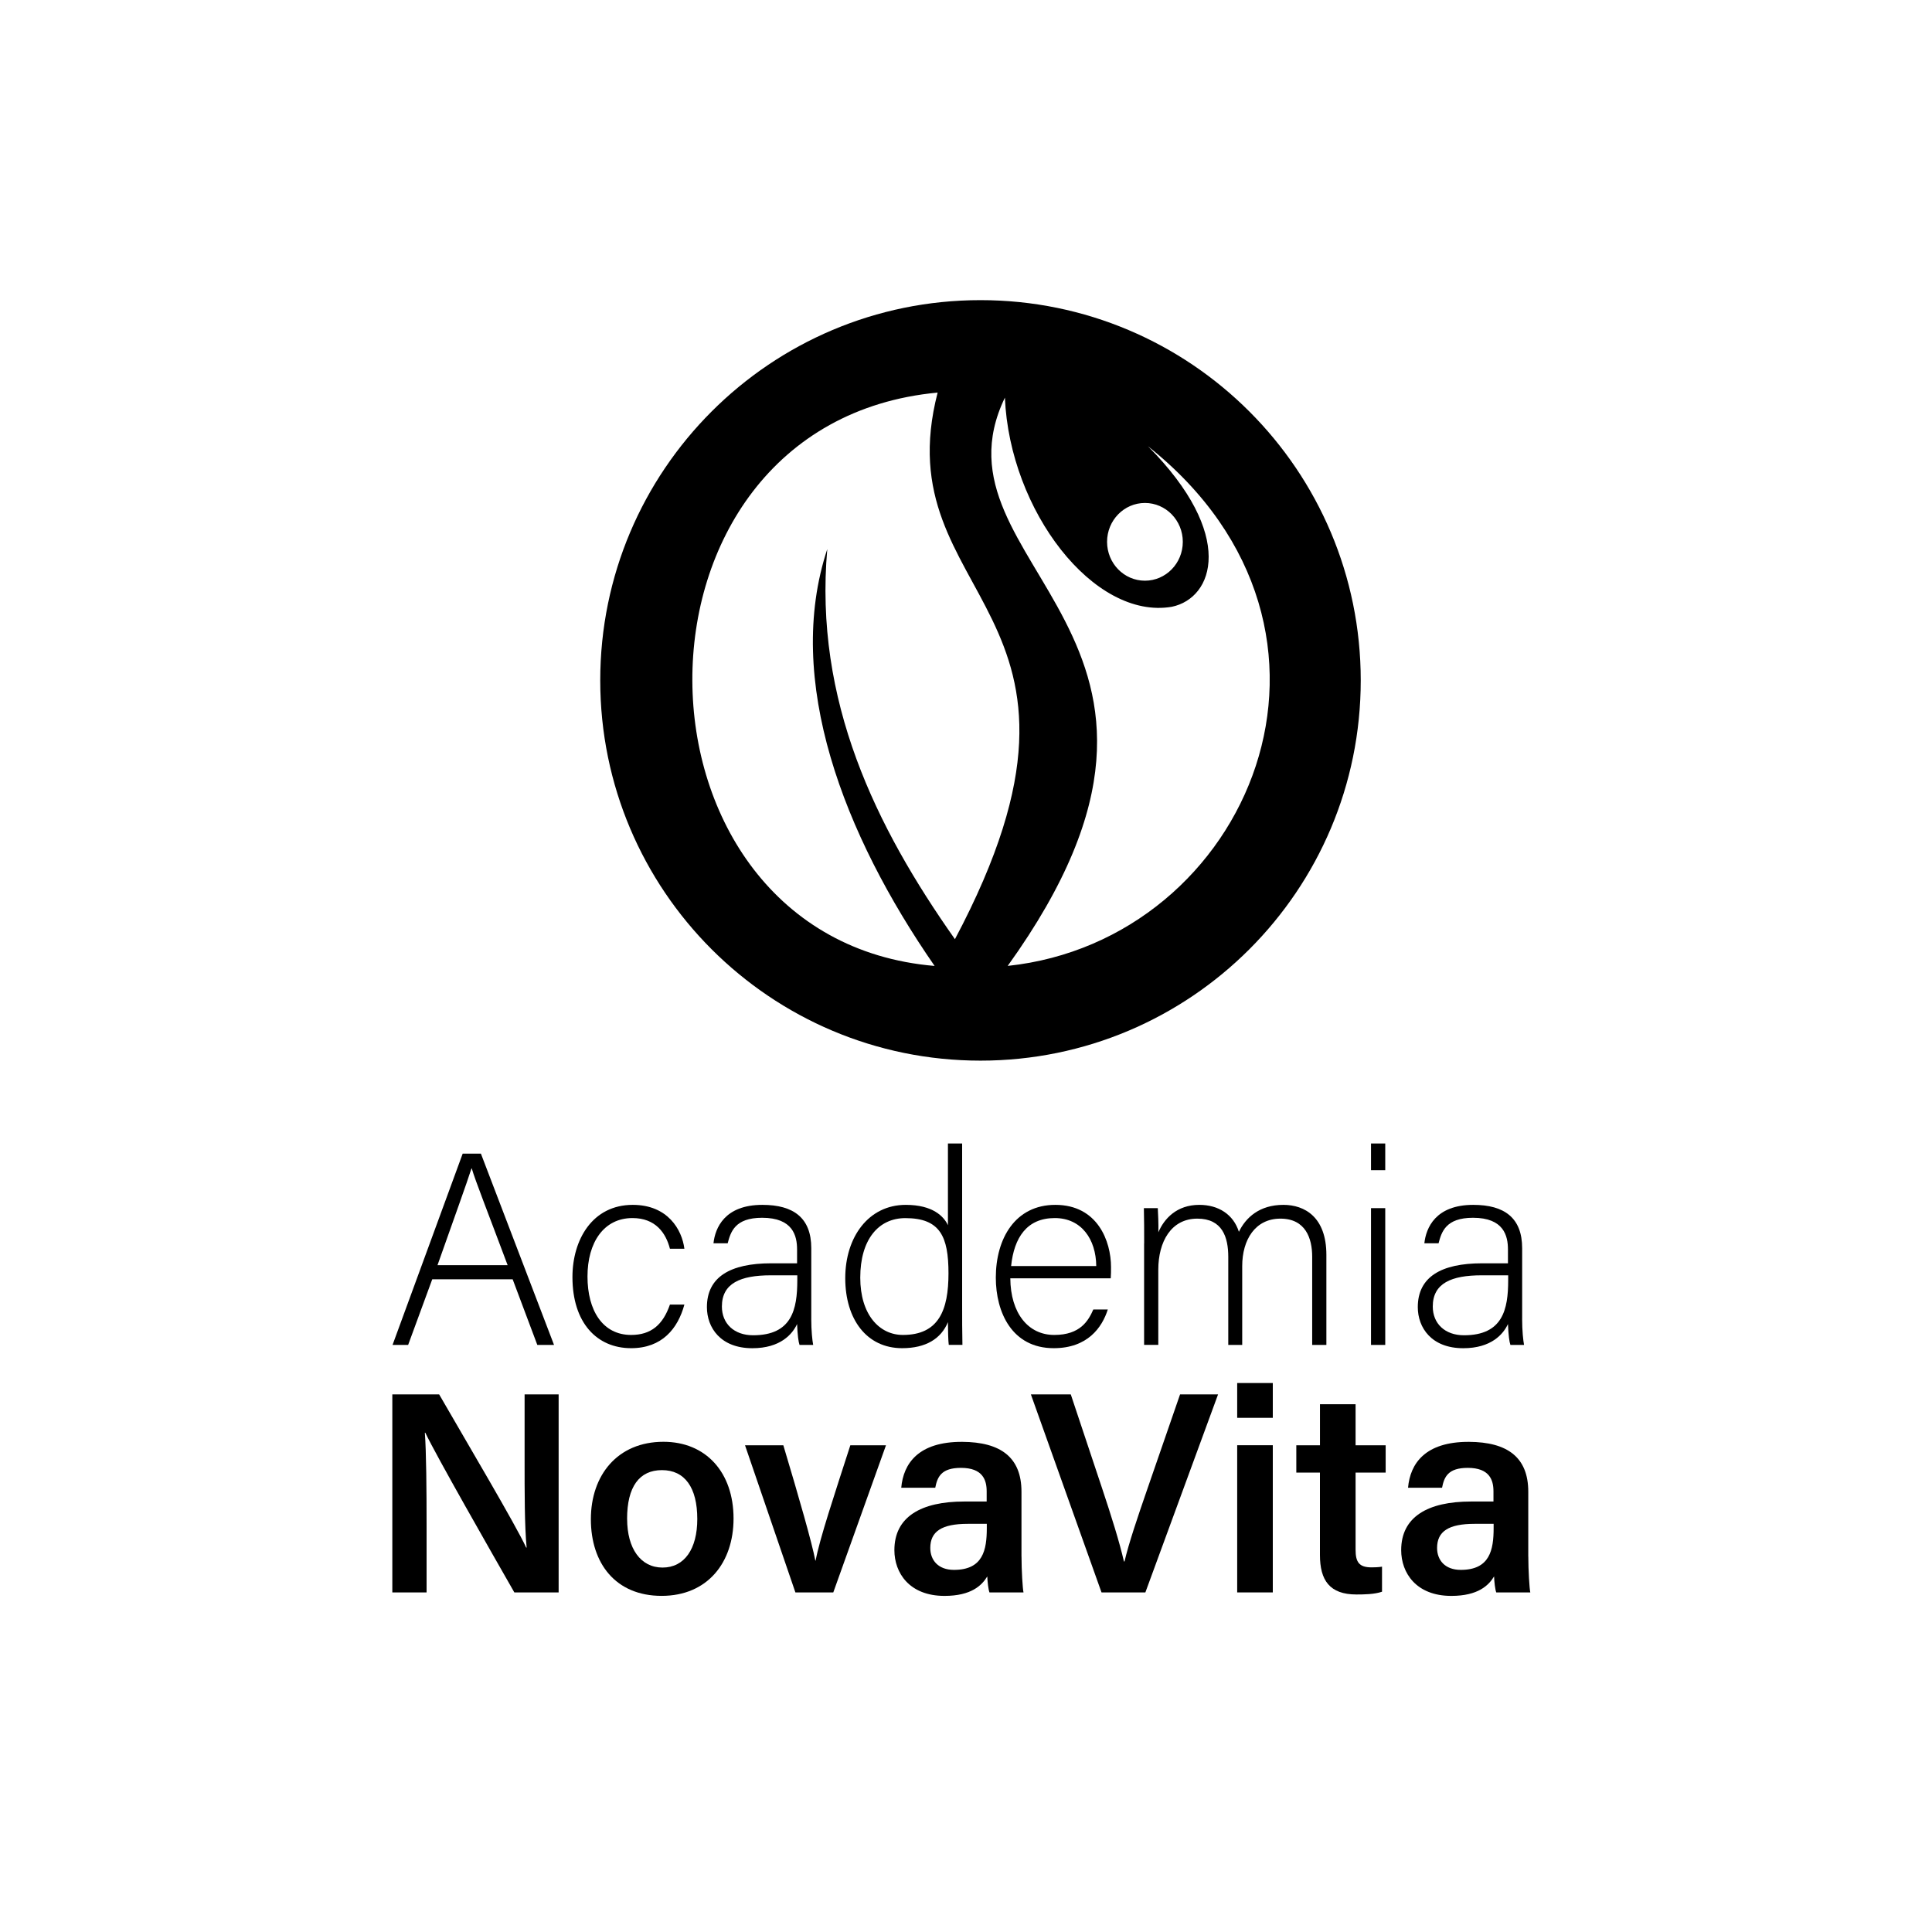 <svg xmlns="http://www.w3.org/2000/svg" id="Layer_1" viewBox="0 0 600 600"><path d="M121.84,494.55v-61.51h14.54c8.07,14.01,23.98,40.86,27.02,47.56h.15c-.66-6.92-.63-17.27-.63-27.35v-20.21h10.57v61.51h-13.75c-7.13-12.47-24.33-42.56-27.65-49.6h-.15c.45,5.94.54,17.82.54,28.86v20.74h-10.63Z"></path><path d="M194.76,471.69c0,9.21,4.19,15.13,11,15.13s10.79-5.8,10.79-15.07c0-9.81-3.9-15.19-10.97-15.19s-10.83,5.21-10.83,15.13M227.81,471.6c0,13.61-8.03,24.01-22.34,24.01s-21.97-10.12-21.97-23.8,8.27-24.05,22.54-24.05c13.2,0,21.77,9.5,21.77,23.84"></path><path d="M243.27,448.84c4.96,16.56,8.88,30.25,9.94,35.82h.09c1.23-6.72,5.83-20.47,10.78-35.82h11.07l-16.37,45.71h-11.76l-15.65-45.71h11.88Z"></path><path d="M306.46,473.24h-5.91c-8.13,0-11.64,2.39-11.64,7.49,0,3.79,2.44,6.81,7.36,6.81,9.04,0,10.19-6.21,10.19-13v-1.29ZM317.24,483.36c0,4.29.35,10.02.62,11.19h-10.57c-.35-.94-.62-3.27-.68-4.98-1.64,2.73-4.92,6.05-13.28,6.05-10.94,0-15.57-7.17-15.57-14.21,0-10.34,8.25-15.1,21.71-15.1h6.95v-3.16c0-3.51-1.21-7.29-7.98-7.29-6.11,0-7.32,2.78-7.99,6.18h-10.56c.66-7.51,5.3-14.32,18.95-14.26,11.88.06,18.39,4.77,18.39,15.49v20.1Z"></path><path d="M342.09,494.55l-21.94-61.51h12.39l9.73,29.18c2.91,8.74,5.39,16.65,6.78,22.71h.18c1.27-5.5,4.04-13.69,7.08-22.48l10.17-29.41h11.8l-22.58,61.51h-13.61Z"></path><path d="M384.22,448.83h11.06v45.71h-11.06v-45.71ZM384.22,429.51h11.06v10.81h-11.06v-10.81Z"></path><path d="M402.59,448.84h7.34v-12.75h11.06v12.75h9.34v8.48h-9.34v23.98c0,3.8,1.07,5.46,4.96,5.46.83,0,2.2-.03,3.25-.22v7.78c-2.32.81-5.51.86-7.95.86-8.31,0-11.33-4.4-11.33-12.27v-25.59h-7.34v-8.48Z"></path><path d="M463.85,473.24h-5.91c-8.13,0-11.64,2.39-11.64,7.49,0,3.79,2.44,6.81,7.36,6.81,9.04,0,10.2-6.21,10.2-13v-1.29ZM474.63,483.36c0,4.29.35,10.02.62,11.19h-10.57c-.36-.94-.62-3.27-.68-4.98-1.64,2.73-4.92,6.05-13.28,6.05-10.94,0-15.57-7.17-15.57-14.21,0-10.34,8.25-15.1,21.71-15.1h6.95v-3.16c0-3.51-1.21-7.29-7.98-7.29-6.11,0-7.32,2.78-7.99,6.18h-10.56c.66-7.51,5.3-14.32,18.95-14.26,11.88.06,18.39,4.77,18.39,15.49v20.1Z"></path><path d="M157.65,392.91c-6.57-17.54-9.95-26.02-11.14-30.04h-.09c-1.44,4.53-5.24,15.02-10.55,30.04h21.78ZM134.24,397.29l-7.49,20.39h-4.84l21.78-59.41h5.66l22.71,59.41h-5.19l-7.66-20.39h-24.97Z"></path><path d="M212.54,405.16c-2.03,7.47-6.95,13.53-16.54,13.53-10.68,0-18.22-7.93-18.22-22.08,0-11.66,6.23-22.43,18.73-22.43,10.87,0,15.28,7.7,16.03,13.62h-4.49c-1.26-4.89-4.46-9.52-11.63-9.52-8.92,0-13.97,7.58-13.97,18.15s4.72,18.15,13.56,18.15c6.16,0,9.86-3.13,12.04-9.43h4.49Z"></path><path d="M247.61,396.06h-8.25c-9.38,0-15.17,2.46-15.17,9.69,0,5.3,3.78,8.93,9.69,8.93,12.04,0,13.73-8.01,13.73-17.1v-1.52ZM251.94,409.54c0,3.75.34,6.79.6,8.14h-4.24c-.34-1.02-.6-2.89-.76-6.49-1.44,3.13-5.17,7.51-13.89,7.51-9.87,0-14.11-6.38-14.11-12.76,0-9.35,7.23-13.61,19.97-13.61h8.03v-4.29c0-4.22-1.27-9.85-10.86-9.85-8.5,0-9.77,4.45-10.69,7.92h-4.41c.51-4.74,3.44-11.93,15.19-11.93,9.72,0,15.18,4.09,15.18,13.45v21.91Z"></path><path d="M267.16,396.77c0,11.56,5.97,17.81,13.24,17.81,11.15,0,14.16-7.71,14.16-19.14s-2.6-17.14-13.4-17.14c-8.36,0-14,6.67-14,18.48M298.8,355.12v50.33c0,4.07,0,7.98.09,12.22h-4.24c-.17-1.02-.26-4.98-.26-7.07-2.12,5.14-6.85,8.09-14.22,8.09-11.04,0-17.67-9-17.67-21.75s7.22-22.76,18.79-22.76c8.44,0,11.84,3.62,13.1,6.32v-25.38h4.42Z"></path><path d="M340.45,393.18c-.08-8.33-4.61-14.9-12.88-14.9-8.68,0-12.64,6.07-13.56,14.9h26.44ZM313.76,396.99c.08,10.83,5.54,17.59,13.65,17.59s10.61-4.45,12.13-7.91h4.5c-1.78,5.6-6.29,12.02-16.8,12.02-12.94,0-17.98-11.12-17.98-21.91,0-12.17,6.05-22.6,18.48-22.6,13.12,0,17.3,11.28,17.3,19.33,0,1.19,0,2.38-.09,3.48h-31.19Z"></path><path d="M355.33,386.16c0-3.65,0-7.64-.09-10.96h4.32c.09,1.43.26,5.06.18,7.5,1.79-4.22,5.69-8.52,12.72-8.52,5.95,0,10.59,2.98,12.29,8.37,2.13-4.4,6.37-8.37,13.83-8.37,6.56,0,13.34,3.76,13.34,15.55v27.95h-4.41v-27.42c0-5.65-2.03-11.8-9.86-11.8s-11.87,6.55-11.87,14.75v24.47h-4.33v-27.33c0-6.16-1.85-11.89-9.61-11.89-8.16,0-12.12,7.21-12.12,15.84v23.37h-4.41v-31.52Z"></path><path d="M425.78,375.2h4.42v42.48h-4.42v-42.48ZM425.78,355.12h4.42v8.29h-4.42v-8.29Z"></path><path d="M468.38,396.06h-8.25c-9.38,0-15.17,2.46-15.17,9.69,0,5.3,3.78,8.93,9.69,8.93,12.04,0,13.73-8.01,13.73-17.1v-1.52ZM472.71,409.54c0,3.75.34,6.79.6,8.14h-4.24c-.34-1.02-.6-2.89-.76-6.49-1.44,3.13-5.17,7.51-13.89,7.51-9.86,0-14.11-6.38-14.11-12.76,0-9.35,7.23-13.61,19.97-13.61h8.03v-4.29c0-4.22-1.27-9.85-10.86-9.85-8.5,0-9.77,4.45-10.69,7.92h-4.41c.51-4.74,3.44-11.93,15.19-11.93,9.72,0,15.18,4.09,15.18,13.45v21.91Z"></path><path d="M312.95,299.97c73.98-102.9-26.22-123.96-.87-176.48,1.49,35.13,27.62,69.09,51.84,64.95,13-2.7,19.98-22.31-7.4-49.85,72.36,57.5,31.43,153.44-43.57,161.38M355.57,156.2c6.49,0,11.76,5.4,11.76,12.07s-5.26,12.07-11.76,12.07-11.76-5.4-11.76-12.07,5.27-12.07,11.76-12.07M296.57,291.68c-24.61-34.9-43.8-74.08-39.65-121.16-13.44,40.63,5.08,88.66,33.33,129.46-99.36-8.39-101.58-168.44.94-178.06-16.83,65.08,60.21,66.41,5.37,169.76M422.59,211.3c0-65.22-52.87-118.09-118.09-118.09s-118.09,52.87-118.09,118.09,52.87,118.09,118.09,118.09,118.09-52.87,118.09-118.09"></path></svg>